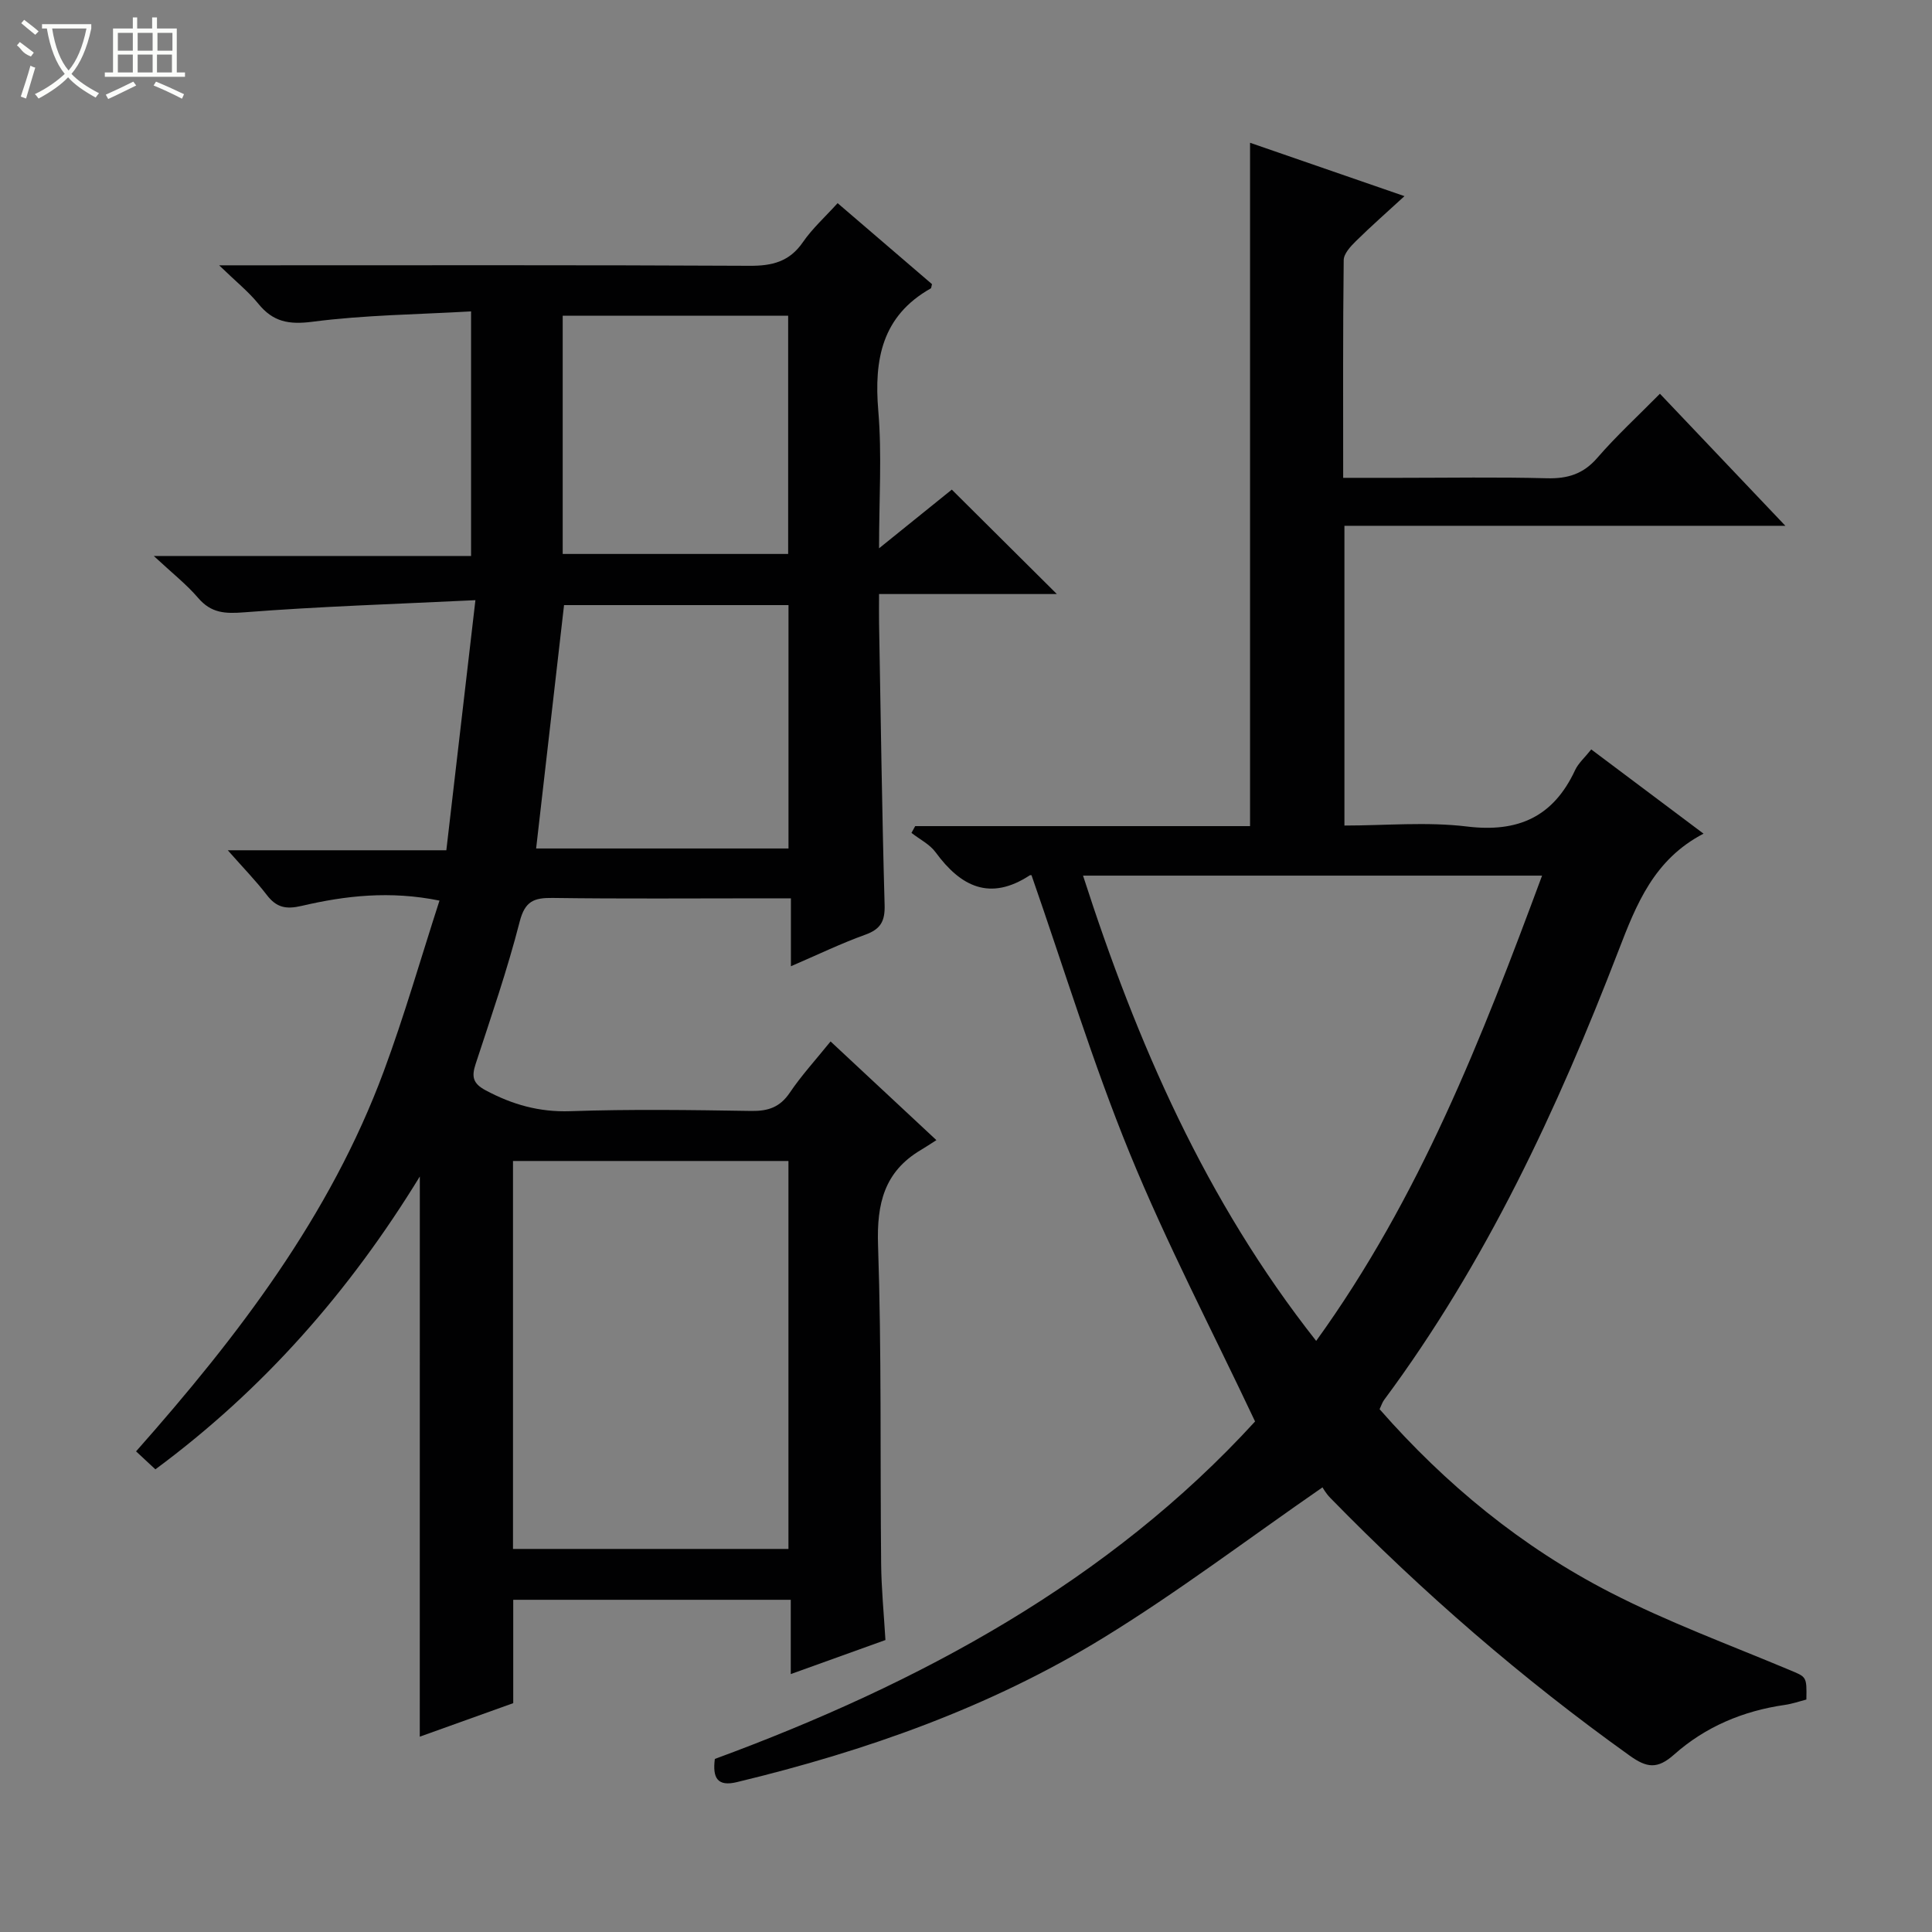 <svg enable-background="new 0 0 400 400" viewBox="0 0 400 400" xmlns="http://www.w3.org/2000/svg"><rect x="0" y="0" width="400" height="400" fill="#808080" stroke="none"/><path d="m86.92 243.58c-14.58 23.81-32.35 44.06-54.75 60.63-1.28-1.19-2.58-2.4-4-3.72 21.07-23.8 40.16-48.7 51.28-78.68 4.26-11.47 7.63-23.27 11.54-35.35-10.26-2.08-19.48-1.02-28.52 1.09-3.29.77-5.23.34-7.22-2.24-2.29-2.98-4.94-5.69-8.09-9.27h45.25c1.98-17.01 3.92-33.7 6.02-51.78-16.71.81-32.29 1.3-47.81 2.51-4.03.32-6.89.19-9.61-2.99-2.37-2.77-5.29-5.06-9.17-8.67h65.69c0-16.97 0-33.21 0-50.64-11.08.64-22.03.74-32.8 2.14-4.93.64-8.19.04-11.25-3.73-2.05-2.52-4.64-4.59-8.11-7.95h6.83c34.32 0 68.65-.08 102.97.1 4.7.03 8.27-.84 11.06-4.89 1.96-2.84 4.59-5.21 7.19-8.08 6.67 5.73 13.18 11.32 19.54 16.77-.16.6-.15.83-.25.88-10.09 5.69-11.77 14.66-10.87 25.33.77 9.07.16 18.25.16 28.48 5.66-4.57 10.62-8.56 15.06-12.15 7.32 7.28 14.57 14.48 21.75 21.62-11.54 0-23.87 0-36.81 0 0 2.4-.03 4.18 0 5.95.35 19.47.6 38.95 1.15 58.42.1 3.4-.85 5.03-4.03 6.17-4.96 1.78-9.74 4.1-15.37 6.52 0-4.96 0-9.18 0-14.06-2.35 0-4.1 0-5.86 0-14.5 0-28.99.12-43.49-.08-3.86-.05-5.72.66-6.81 4.93-2.55 9.95-5.92 19.68-9.12 29.46-.85 2.6-.59 4.02 2.08 5.44 5.54 2.96 11.1 4.54 17.53 4.32 12.48-.43 24.99-.25 37.48-.05 3.49.05 5.92-.77 7.95-3.77 2.41-3.57 5.35-6.78 8.45-10.62 7.15 6.67 14.13 13.18 21.91 20.43-1.21.77-2.18 1.43-3.18 2.02-7.62 4.49-9.19 11.15-8.9 19.72.74 21.97.42 43.97.64 65.96.05 5.14.56 10.27.89 15.8-6.36 2.29-12.53 4.5-19.6 7.05 0-5.53 0-10.37 0-15.38-19.53 0-38.3 0-57.46 0v21.4c-6.71 2.41-13.2 4.74-19.35 6.94.01-38.54.01-76.88.01-115.98zm19.29 77.11h57.03c0-26.85 0-53.57 0-80.32-19.14 0-38.02 0-57.03 0zm57.04-195.41c-15.73 0-31.15 0-46.47 0-1.94 16.89-3.84 33.5-5.78 50.39h52.25c0-16.85 0-33.58 0-50.39zm-.07-10.59c0-16.69 0-33.06 0-49.33-15.82 0-31.23 0-46.68 0v49.33z" fill="#010102"/><path d="m148 364.17c42.47-15.64 81.65-36.84 111.85-69.87-8.92-18.91-18.33-36.88-25.97-55.57s-13.54-38.09-20.29-57.45c.24.04-.19-.18-.39-.05-8.21 5.37-14.26 2.37-19.49-4.77-1.22-1.67-3.31-2.69-5-4.02.26-.47.51-.93.77-1.4h69.33c0-47.48 0-94.34 0-141.48 10.28 3.55 20.75 7.17 31.97 11.05-3.62 3.33-6.93 6.23-10.06 9.32-1.1 1.08-2.51 2.6-2.52 3.93-.18 14.8-.11 29.6-.11 45.07h11.68c10.17 0 20.34-.18 30.5.09 4.29.11 7.53-.87 10.44-4.23 3.91-4.52 8.35-8.6 12.96-13.27 8.53 8.98 16.85 17.74 25.97 27.34-31.03 0-61.03 0-91.29 0v62.06c8.53 0 17.06-.81 25.37.2 10.6 1.29 17.88-2 22.38-11.66.68-1.46 2.01-2.61 3.35-4.3 7.6 5.7 15.11 11.33 23.25 17.44-10.26 5.34-13.9 14.59-17.6 24.2-12.64 32.82-27.42 64.59-48.53 93.03-.38.51-.57 1.15-.94 1.93 13.67 15.6 29.47 28.55 47.82 37.97 11.91 6.12 24.58 10.79 36.96 15.98 3.6 1.51 3.68 1.3 3.58 6.16-1.4.36-2.93.9-4.5 1.12-8.62 1.24-16.42 4.53-22.87 10.26-3.47 3.09-5.66 2.78-9.22.23-22.28-15.93-42.87-33.79-61.99-53.37-.92-.94-1.58-2.14-1.6-2.17-15.59 10.78-30.05 21.76-45.45 31.2-23.41 14.35-49.12 23.4-75.76 29.82-4.07 1-5.11-.86-4.6-4.79zm171.27-182.88c-32.05 0-63.29 0-95.04 0 11.18 34.67 25.37 67.28 48.27 96.33 21.45-29.71 34.26-62.61 46.77-96.33z" fill="#010102"/><g fill="#fbfcfa"><path d="m6.4 11.7c-2-.8-1.9-1.6-2.9-2.3l.6-.7c.9.7 1.9 1.4 2.9 2.2zm-2.1 8.3c.7-2.1 1.4-4.2 2-6.4.2.1.6.3 1 .4-.7 2.3-1.3 4.4-1.9 6.4zm3-12.8c-1.1-.9-2.1-1.7-2.9-2.4l.6-.7c1 .8 2 1.5 3 2.4zm1.4-1.3v-.9h10.2v.9c-.9 4.2-2.3 7.3-4.1 9.4 1.3 1.4 3.2 2.7 5.7 4-.2.2-.4.5-.7.9-2.5-1.4-4.4-2.7-5.7-4.2-1.4 1.5-3.5 3-6.1 4.4 0 0 0 0-.1-.1-.3-.4-.5-.7-.7-.8 2.7-1.3 4.7-2.8 6.2-4.2-1.8-2.2-3-5.3-3.7-9.4zm9.2 0h-7.1c.6 3.8 1.7 6.7 3.4 8.7 1.7-2 2.9-4.8 3.7-8.7z"/><path d="m31.6 3.6h.9v2.3h4.1v9.1h1.7v.9h-16.6v-.9h1.7v-9.1h4.1v-2.3h.9v2.3h3.1v-2.3zm-4 13.3.6.8c-1.9.9-3.8 1.9-5.8 2.8-.2-.3-.3-.6-.5-.9 2-.9 3.9-1.8 5.7-2.7zm-3.2-10.1v3.7h3.1v-3.7zm0 4.5v3.7h3.1v-3.7zm4.1-4.5v3.7h3.1v-3.7zm0 4.5v3.7h3.1v-3.7zm9.1 9.1c-2.1-1.1-4.1-2-5.8-2.7l.5-.8c2.2.9 4.1 1.8 5.8 2.6l-.4.9zm-1.9-13.6h-3.1v3.7h3.1zm-3.2 4.5v3.7h3.1v-3.7z"/></g></svg>